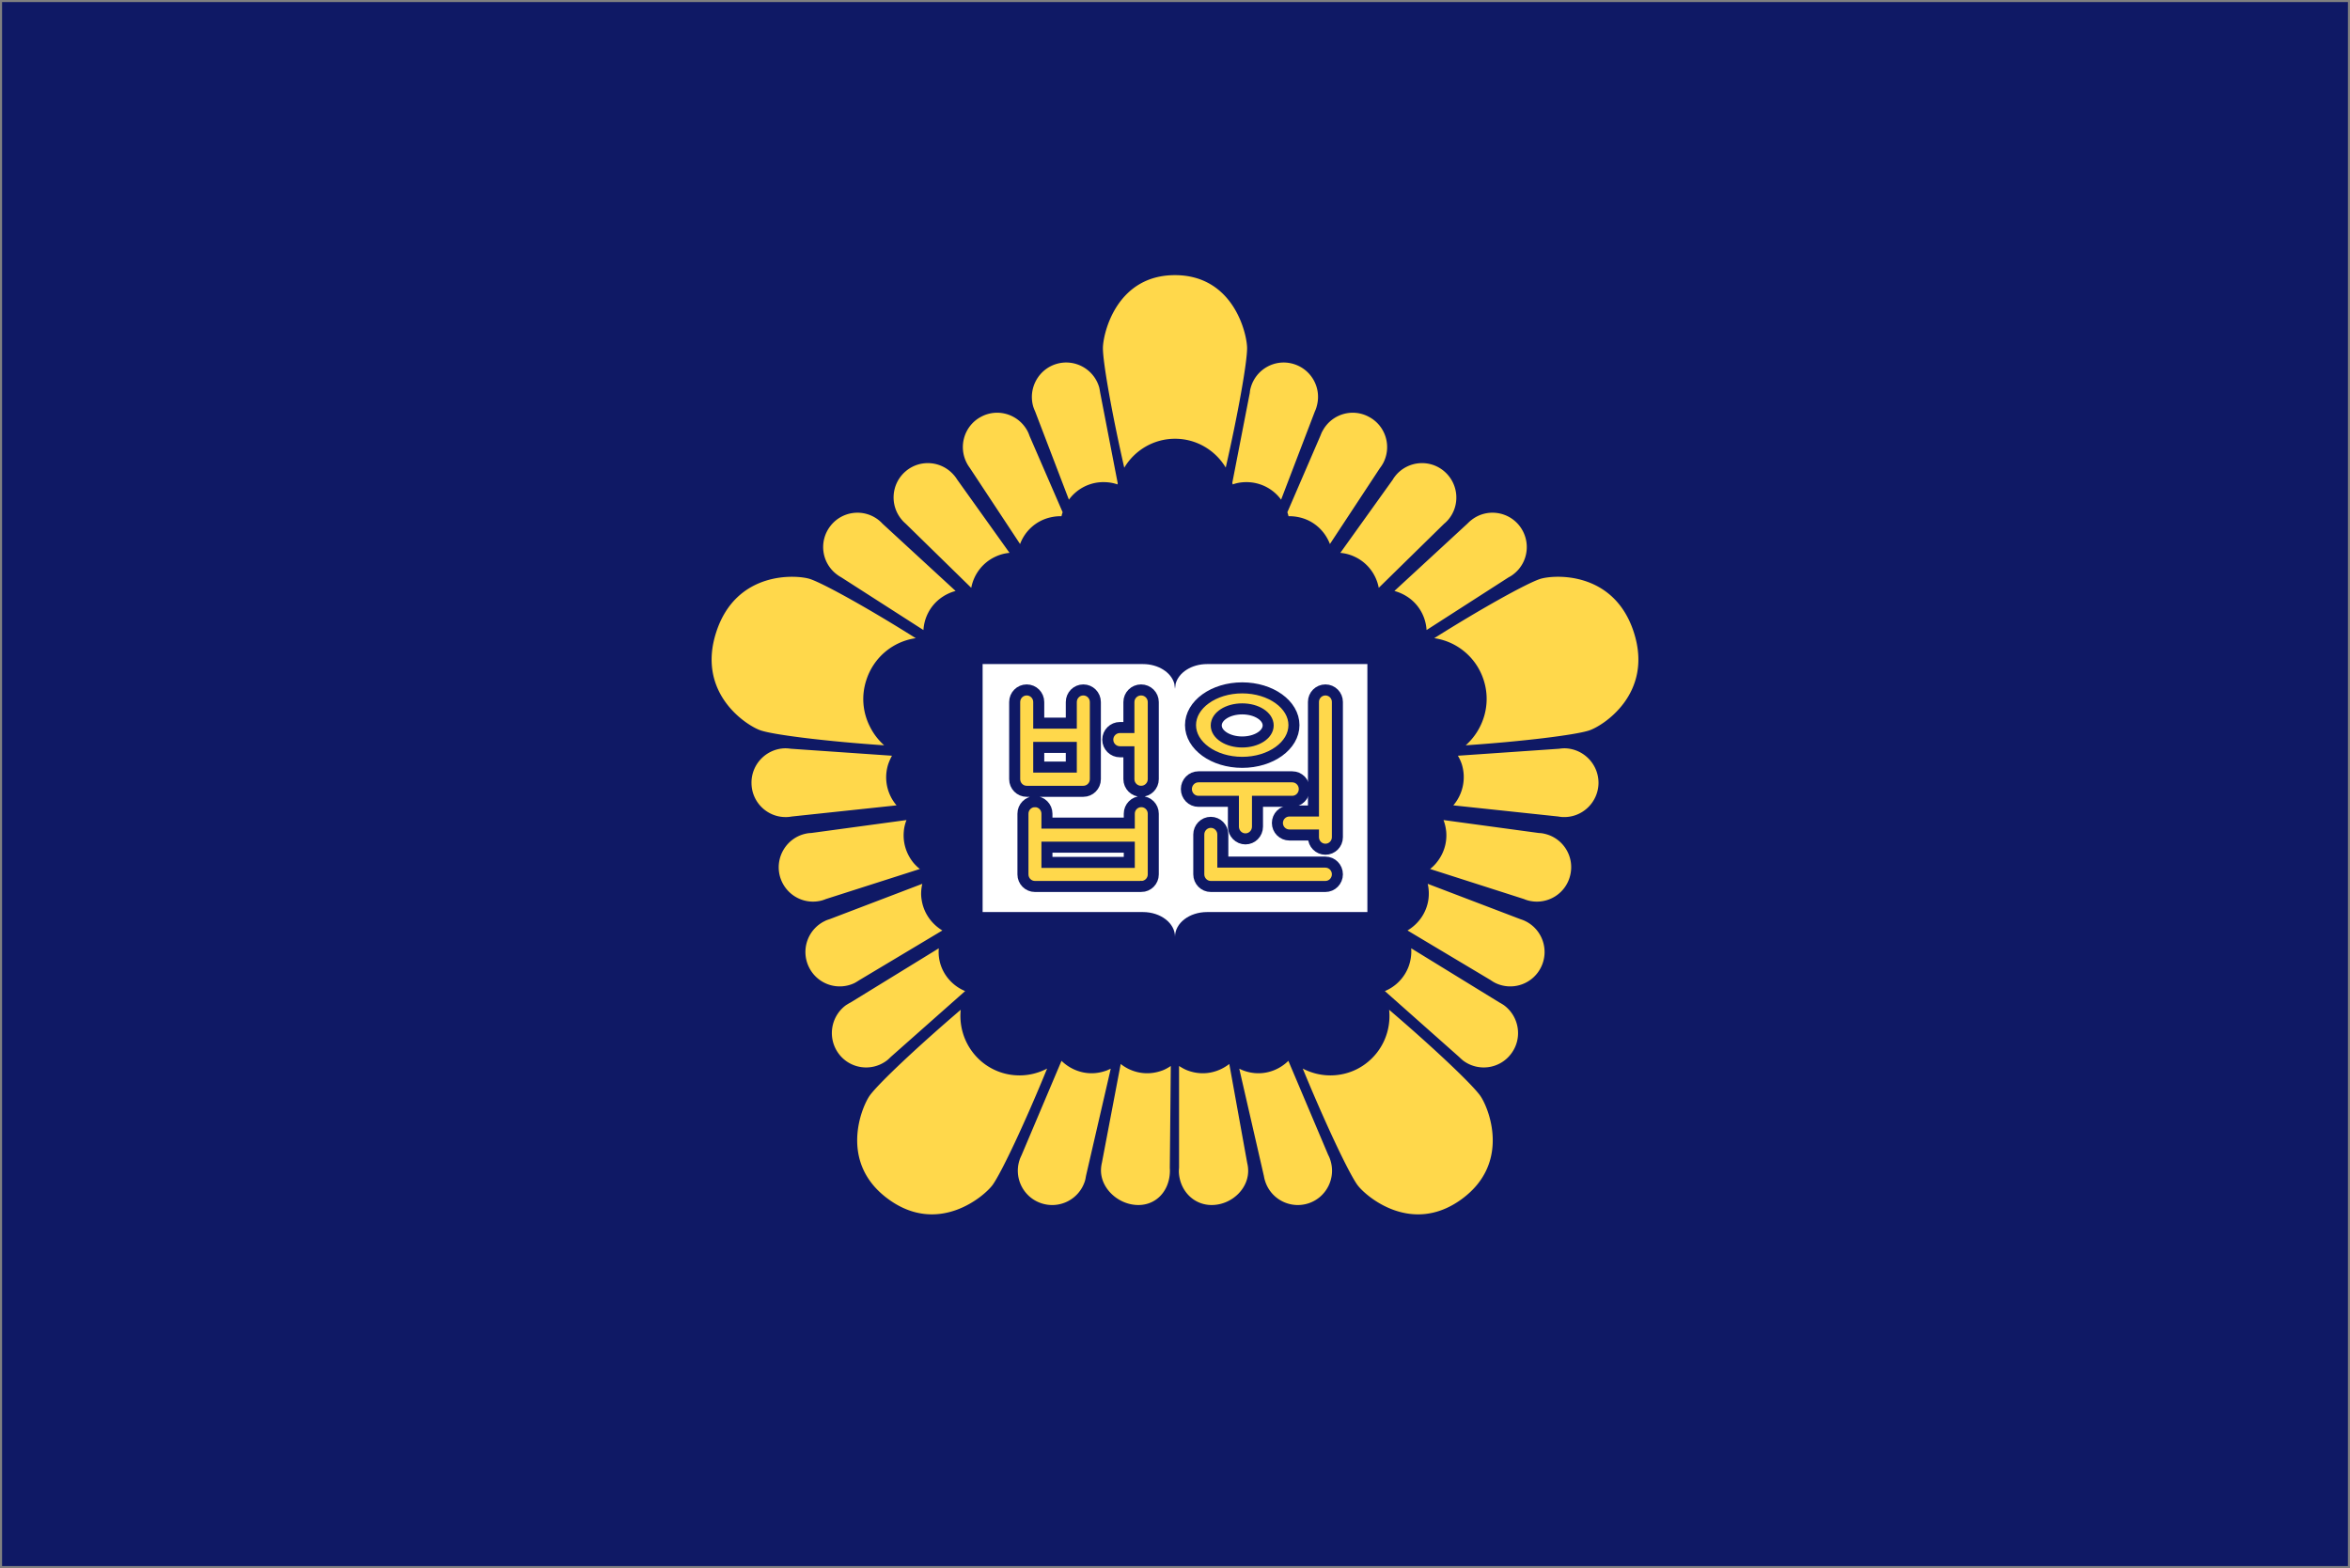 <svg xmlns="http://www.w3.org/2000/svg" width="1136" height="758" overflow="hidden"><rect width="100%" height="100%" fill="#808080" stroke="none"/><defs><clipPath id="a"><path d="M72-19h1136v758H72z"/></clipPath></defs><g clip-path="url(#a)" transform="translate(-72 19)"><path fill="#0F1965" d="M73-18h1134v756H73z"/><path fill="#FFD84B" fill-rule="evenodd" d="M637.972 496.272c-1.239.827-2.546 1.586-3.991 2.137-2.408.897-4.885 1.38-7.43 1.38-4.748 0-9.22-1.656-12.798-4.483l-9.081 47.715a16.713 16.713 0 0 0-.413 2.69c-.688 9.101 7.637 17.1 16.787 17.72 9.151.69 15.825-6.067 16.444-15.17.069-.895.069-1.792 0-2.688Zm36.946 46.956-8.669-47.922c-3.646 2.827-8.118 4.482-12.797 4.482-2.545 0-5.091-.483-7.43-1.379-1.445-.551-2.752-1.31-4.06-2.137v49.094c-.068.896-.137 1.793-.068 2.689.688 9.17 7.912 16.066 17.062 15.376 9.082-.62 17.063-8.412 16.375-17.582a15.973 15.973 0 0 0-.412-2.62Zm39.149-3.93-19.265-45.509c-3.784 3.724-8.944 6-14.448 6-2.546 0-5.091-.483-7.431-1.38a24.447 24.447 0 0 1-1.857-.827l11.902 51.852c.138.827.344 1.724.62 2.551 2.82 8.757 12.178 13.515 20.915 10.688 8.669-2.827 13.417-12.205 10.596-20.893a13.384 13.384 0 0 0-1.032-2.482ZM607.08 498.409c-2.408.897-4.885 1.38-7.431 1.38-5.504 0-10.664-2.276-14.517-6l-19.265 45.509c-.344.759-.757 1.586-1.032 2.482-2.821 8.688 1.927 18.066 10.664 20.893 8.738 2.827 18.095-1.93 20.916-10.688.276-.827.413-1.724.551-2.55l11.971-51.853-1.857.827Zm-42.245 2.413c-6.055 0-11.834-1.861-16.788-5.447-8.531-6.274-12.659-16.41-11.627-26.27-20.985 17.927-39.768 35.648-43.965 41.44-3.921 5.516-15.274 32.476 9.013 50.128 24.219 17.652 46.373-1.448 50.363-6.895 4.266-5.93 15.687-30.132 26.352-56.265a28.561 28.561 0 0 1-13.348 3.31Zm234.271-33.855c-.688-.483-1.513-.966-2.27-1.379l-42.657-26.202a21.232 21.232 0 0 1-1.308 8.964 20.77 20.77 0 0 1-11.421 11.721l35.915 31.857c.619.62 1.307 1.24 1.995 1.792 7.362 5.448 17.751 3.93 23.186-3.447 5.505-7.378 3.922-17.79-3.44-23.306Zm-55.592 2.137c1.032 9.86-3.027 19.997-11.627 26.271-4.885 3.586-10.733 5.447-16.788 5.447a28.767 28.767 0 0 1-13.348-3.31c10.733 26.134 22.155 50.336 26.42 56.266 3.991 5.447 26.145 24.547 50.364 6.895 24.218-17.652 12.934-44.612 8.944-50.128-4.197-5.792-22.98-23.513-43.965-41.44Zm84.902-126.39c-.894 0-1.789.069-2.614.207l-49.056 3.379c.756 1.241 1.376 2.62 1.857 3.999 2.271 7.171.482 14.687-4.059 19.996l50.638 5.378c.826.139 1.72.276 2.615.276 9.151.207 16.719-7.102 16.925-16.273.138-9.17-7.155-16.755-16.306-16.962Zm33.369-56.127c-9.701-29.926-38.942-27.788-45.34-25.719-6.605 2.206-28.347 14.273-51.12 28.615 11.008 1.586 20.365 9.308 23.874 20.203 3.784 11.653-.069 23.927-8.669 31.58 27.452-1.861 52.909-4.964 59.651-7.171 6.399-2.068 31.305-17.583 21.604-47.508Zm-43.208 97.43c-.894-.207-1.788-.345-2.614-.345l-46.166-6.275c.688 1.793 1.1 3.655 1.307 5.586.482 5.516-1.239 10.894-4.816 15.169-.895 1.103-1.927 2.069-2.959 2.896l45.41 14.549c.825.345 1.651.621 2.545.828 8.945 1.999 17.82-3.586 19.815-12.55 2.064-8.964-3.577-17.859-12.522-19.858ZM500.574 493.72c.757-.551 1.376-1.172 1.995-1.792l35.984-31.857c-5.161-2.137-9.426-6.343-11.49-11.721a20.143 20.143 0 0 1-1.239-8.964l-42.657 26.202c-.826.413-1.583.896-2.34 1.379-7.361 5.516-8.875 15.928-3.44 23.306 5.436 7.378 15.825 8.895 23.187 3.447Zm308.715-67.504c-.826-.414-1.651-.69-2.477-.966l-44.652-17.031c.55 2.414.688 4.965.344 7.516-.895 6.413-4.748 11.86-10.114 15.032l40.18 23.995c.688.483 1.445.965 2.271 1.379 8.256 3.999 18.163.552 22.154-7.722 3.99-8.275.55-18.204-7.706-22.203ZM572.403 179.917l16.306 42.613a20.704 20.704 0 0 1 16.719-8.481c2.34 0 4.61.345 6.743 1.103.069-.207.069-.345.138-.552l-8.463-43.716c-.138-.827-.275-1.723-.482-2.62-2.545-8.826-11.765-13.928-20.572-11.377-8.737 2.551-13.829 11.722-11.352 20.548.275.896.619 1.724.963 2.482Zm95.498 35.235c2.133-.758 4.334-1.103 6.605-1.103 6.88 0 13.003 3.309 16.787 8.481l16.306-42.613c.345-.758.689-1.586.895-2.482 2.546-8.826-2.546-17.997-11.352-20.548-8.807-2.551-17.958 2.551-20.503 11.377a12.415 12.415 0 0 0-.482 2.62l-8.463 43.51c.069.275.138.482.207.758Zm-3.372-8.136c5.986-26.271 10.321-50.749 10.321-57.714 0-6.757-6.399-35.303-34.883-35.303s-34.814 28.546-34.814 35.303c0 6.965 4.335 31.512 10.32 57.783 4.954-8.344 14.105-13.998 24.563-13.998 10.389 0 19.471 5.585 24.493 13.929Zm30.342 23.512h.619c1.583 0 3.165.207 4.679.552 7.018 1.586 12.315 6.619 14.724 12.894l24.149-36.683c.55-.689 1.032-1.448 1.514-2.275 4.334-8.067 1.376-18.135-6.743-22.479-8.05-4.413-18.095-1.379-22.429 6.689-.482.758-.757 1.586-1.101 2.413l-15.962 36.959c.206.62.413 1.31.55 1.93Zm59.101 40.131c4.679 3.792 7.293 9.239 7.637 14.894l39.699-25.513a12.724 12.724 0 0 0 2.271-1.448c7.293-5.585 8.6-15.997 3.027-23.306-5.573-7.24-16.031-8.619-23.255-2.965-.757.552-1.376 1.172-1.996 1.793L746.06 266.66a22.006 22.006 0 0 1 7.912 3.999Zm-26.833-20.41c6.124 2.965 10.183 8.619 11.353 14.894l31.58-30.96c.688-.552 1.307-1.172 1.926-1.862 5.986-6.964 5.16-17.445-1.789-23.444-6.949-5.999-17.406-5.171-23.392 1.793-.551.69-1.101 1.379-1.514 2.138l-25.388 35.441c2.546.207 4.954.897 7.224 2ZM485.162 456.141c.757-.414 1.514-.896 2.27-1.379l40.112-23.995c-5.297-3.172-9.15-8.619-10.045-15.032-.413-2.551-.206-5.102.344-7.516l-44.652 17.031c-.826.276-1.72.552-2.477.966-8.257 3.999-11.697 13.928-7.706 22.203 3.99 8.274 13.898 11.721 22.154 7.722Zm14.242-114.875c-2.752-2.482-5.091-5.447-6.811-8.895-3.647-7.102-4.266-15.169-1.79-22.685 3.51-10.895 12.798-18.617 23.875-20.203-22.773-14.342-44.515-26.409-51.12-28.615-6.398-2.069-35.64-4.207-45.34 25.719-9.701 29.925 15.205 45.44 21.603 47.508 6.743 2.207 32.2 5.31 59.583 7.171Zm-44.584 34.408 50.57-5.379c-1.032-1.241-1.995-2.62-2.752-4.137a20.795 20.795 0 0 1-1.238-15.859 26.182 26.182 0 0 1 1.788-3.999l-48.987-3.379a16.92 16.92 0 0 0-2.683-.207c-9.15.207-16.444 7.792-16.237 16.963.137 9.17 7.705 16.479 16.856 16.273.963 0 1.789-.138 2.683-.276Zm21.604-117.082a15.152 15.152 0 0 0 2.202 1.448l39.768 25.513c.344-5.655 2.958-11.102 7.637-14.894 2.339-1.862 5.022-3.241 7.912-3.999l-35.364-32.546c-.55-.621-1.239-1.241-1.927-1.793-7.293-5.654-17.682-4.275-23.255 2.965-5.642 7.309-4.266 17.721 3.027 23.306Zm-7.774 157.833a15.69 15.69 0 0 0 2.545-.828l45.479-14.549c-1.101-.827-2.065-1.793-3.028-2.896-3.509-4.275-5.229-9.653-4.747-15.169.137-1.931.62-3.862 1.307-5.586l-46.166 6.275c-.895 0-1.789.138-2.683.345-8.876 1.999-14.518 10.894-12.522 19.858 2.064 8.964 10.87 14.549 19.815 12.55Zm72.242-209.134 24.218 36.683c2.339-6.275 7.706-11.308 14.724-12.894 1.514-.345 3.096-.552 4.61-.552h.688c.137-.62.344-1.31.55-1.93l-16.031-36.959a14.935 14.935 0 0 0-1.032-2.413c-4.403-8.068-14.448-11.102-22.498-6.689-8.05 4.344-11.009 14.412-6.674 22.479.413.827.963 1.586 1.445 2.275Zm-31.03 26.892 31.649 30.96c1.17-6.275 5.229-11.929 11.352-14.894 2.271-1.103 4.679-1.793 7.156-2L534.7 212.808c-.482-.759-.964-1.448-1.583-2.138-5.986-6.964-16.443-7.792-23.392-1.793-6.95 5.999-7.706 16.48-1.72 23.444.55.69 1.238 1.31 1.857 1.862"/><path fill="#FFF" fill-rule="evenodd" d="M547 302h77.5c7.49 0 13.74 4.09 15.185 9.526l.315 2.404.315-2.404C641.76 306.09 648.01 302 655.5 302H733v119.87h-77.5c-8.56 0-15.5 5.341-15.5 11.93v.2-.2c0-6.589-6.94-11.93-15.5-11.93H547Z"/><path fill="#FFD84B" fill-rule="evenodd" stroke="#0F1965" stroke-miterlimit="8" stroke-width="5.333" d="M578.095 390.511v7.363h39.81v-7.362Zm-5.797-22.011c3.202 0 5.797 2.603 5.797 5.813v4.573h39.81v-4.573c0-3.21 2.595-5.813 5.797-5.813 3.202 0 5.798 2.603 5.798 5.813v29.374c0 3.211-2.596 5.813-5.798 5.813l-.173-.035-.174.035h-51.057c-3.202 0-5.798-2.603-5.798-5.813V374.313c0-3.21 2.596-5.813 5.798-5.813ZM657.31 378.5c3.208 0 5.809 2.635 5.809 5.886v13.342h49.572c3.208 0 5.809 2.635 5.809 5.886 0 3.251-2.601 5.886-5.809 5.886h-55.382c-3.208 0-5.809-2.635-5.809-5.886v-19.228c0-3.251 2.601-5.886 5.81-5.886ZM574.13 342.282v9.496h15.74v-9.496Zm-5.815-27.782c3.212 0 5.815 2.624 5.815 5.861v10.199h15.74v-10.199c0-3.237 2.603-5.861 5.815-5.861s5.815 2.624 5.815 5.861v37.278c0 3.237-2.604 5.861-5.815 5.861h-27.37c-3.211 0-5.815-2.624-5.815-5.861v-37.278c0-3.237 2.604-5.861 5.815-5.861ZM623.607 314.5c3.255 0 5.893 2.624 5.893 5.861v37.278c0 3.237-2.638 5.861-5.893 5.861-3.254 0-5.893-2.624-5.893-5.861v-13.247h-4.321c-3.255 0-5.893-2.624-5.893-5.861 0-3.237 2.638-5.861 5.893-5.861h4.321v-12.309c0-3.237 2.639-5.861 5.893-5.861Z"/><path fill="#FFD84B" fill-rule="evenodd" stroke="#0F1965" stroke-miterlimit="8" stroke-width="5.333" d="M651.319 356.5h45.362c3.214 0 5.819 2.651 5.819 5.921 0 3.27-2.605 5.921-5.819 5.921h-16.808v12.237c0 3.27-2.606 5.921-5.82 5.921-3.214 0-5.819-2.651-5.819-5.921v-12.237h-16.915c-3.214 0-5.819-2.651-5.819-5.921 0-3.27 2.605-5.921 5.819-5.921Z"/><path fill="#FFD84B" fill-rule="evenodd" stroke="#0F1965" stroke-miterlimit="8" stroke-width="5.333" d="M712.715 314.5c3.195 0 5.785 2.596 5.785 5.798v65.404c0 3.202-2.59 5.798-5.785 5.798-3.194 0-5.784-2.596-5.784-5.798v-1.082h-11.646c-3.195 0-5.785-2.596-5.785-5.799 0-3.202 2.59-5.798 5.785-5.798h11.646v-52.725c0-3.202 2.59-5.798 5.784-5.798ZM672.488 323.657c-6.932 0-12.552 3.582-12.552 8s5.62 8 12.552 8c6.932 0 12.552-3.582 12.552-8s-5.62-8-12.552-8Zm.012-10.157c13.807 0 25 8.059 25 18s-11.193 18-25 18-25-8.059-25-18 11.193-18 25-18Z"/></g></svg>